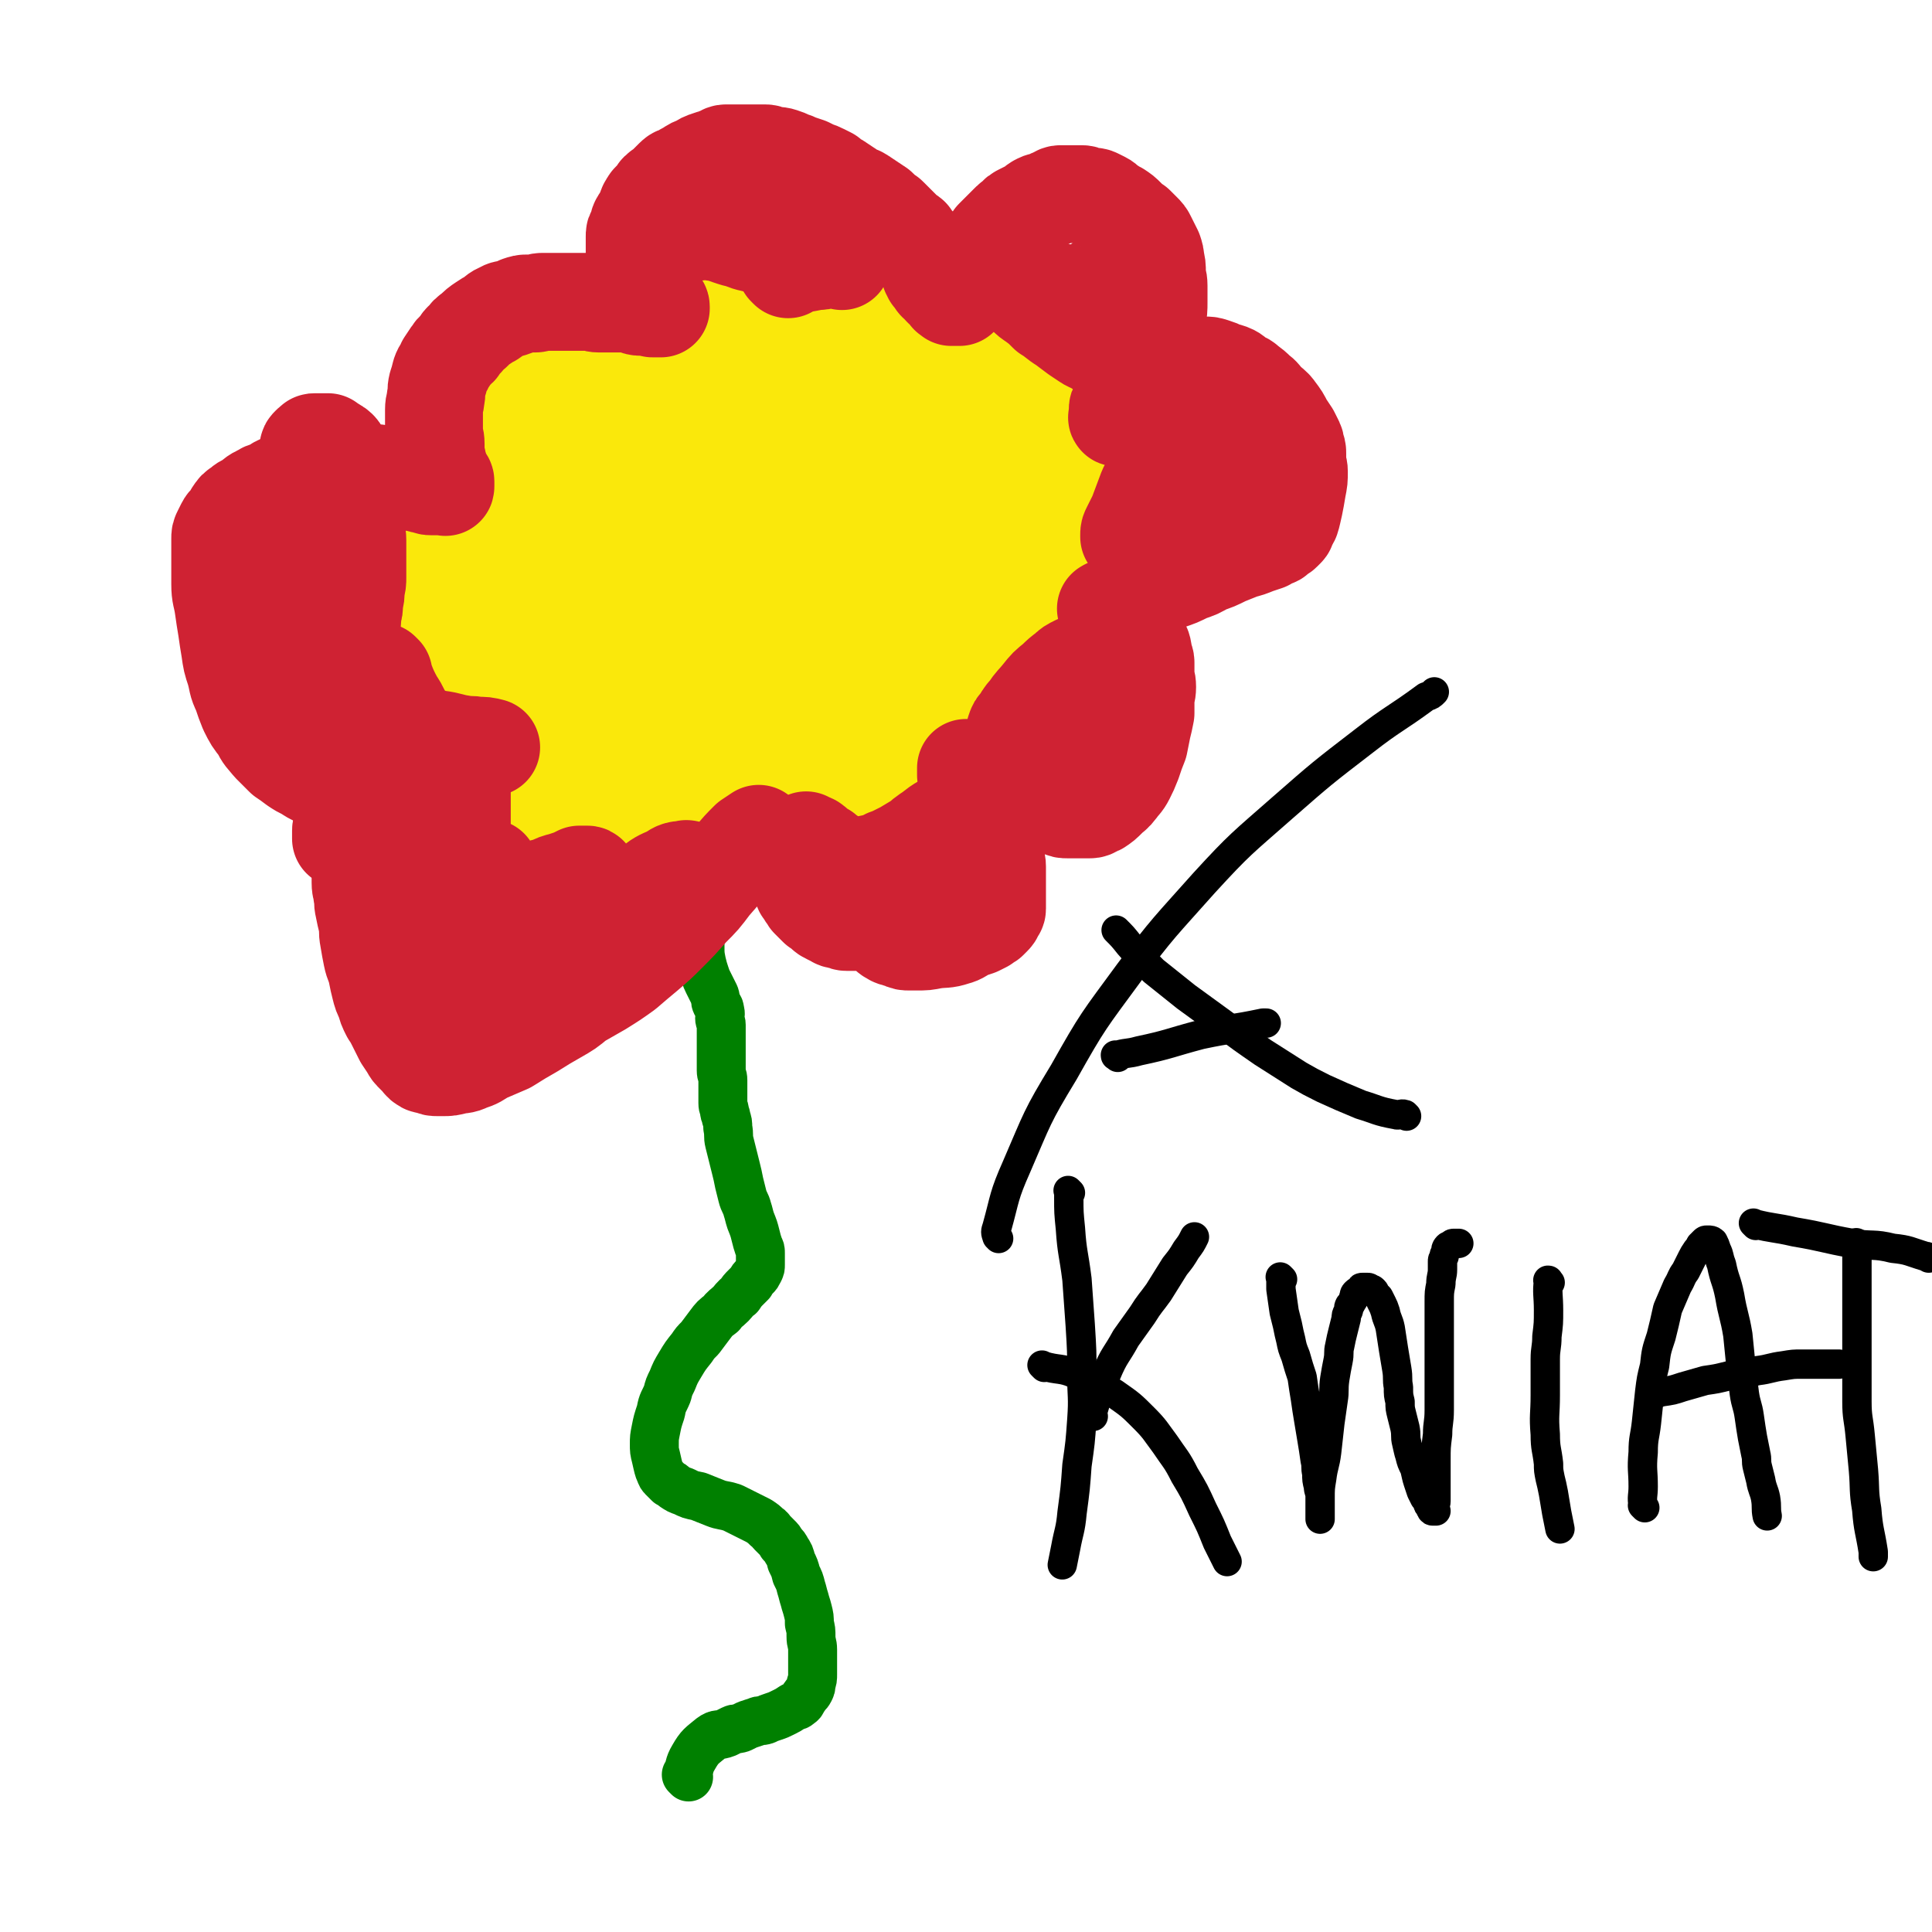 <svg viewBox='0 0 1184 1184' version='1.1' xmlns='http://www.w3.org/2000/svg' xmlns:xlink='http://www.w3.org/1999/xlink'><g fill='none' stroke='#008000' stroke-width='30' stroke-linecap='round' stroke-linejoin='round'><path d='M422,1089c-1,-1 -1,-1 -1,-1 -1,-1 0,0 0,0 0,0 0,0 0,0 0,0 0,0 0,0 -1,-1 0,0 0,0 0,0 0,0 0,0 2,-5 1,-6 4,-11 4,-7 5,-7 11,-12 4,-3 4,-1 9,-3 2,-1 2,-1 4,-2 2,-1 2,0 5,-1 2,-1 2,-1 4,-2 3,-1 3,-1 6,-2 2,-1 2,0 5,-1 2,-1 2,-1 5,-2 3,-1 3,-1 7,-3 2,-1 2,-1 5,-3 2,-1 2,0 4,-2 2,-1 1,-2 3,-4 1,-2 2,-2 3,-4 1,-2 1,-2 1,-4 1,-3 1,-3 1,-6 0,-4 0,-4 0,-7 0,-4 0,-4 0,-8 0,-4 -1,-4 -1,-8 0,-4 0,-4 -1,-8 0,-4 0,-4 -1,-8 -1,-4 -1,-3 -2,-7 -1,-3 -1,-4 -2,-7 -1,-4 -1,-4 -3,-8 -1,-4 -1,-4 -3,-8 -1,-4 -1,-4 -3,-7 -1,-2 -1,-2 -3,-4 -1,-2 -1,-2 -3,-4 -1,-1 -1,-1 -3,-3 -1,-1 -1,-2 -3,-3 -2,-2 -2,-2 -5,-4 -4,-2 -4,-2 -8,-4 -4,-2 -4,-2 -8,-4 -6,-2 -6,-1 -11,-3 -5,-2 -5,-2 -10,-4 -5,-1 -5,-1 -9,-3 -3,-1 -3,-1 -6,-3 -1,-1 -1,-1 -3,-2 -2,-2 -2,-2 -4,-4 -1,-1 -1,-2 -2,-4 -1,-3 -1,-4 -2,-8 -1,-4 -1,-4 -1,-8 0,-4 0,-4 1,-9 1,-5 1,-5 3,-11 1,-6 2,-6 4,-11 1,-4 1,-4 3,-8 2,-5 2,-5 5,-10 3,-5 3,-5 7,-10 2,-3 2,-3 5,-6 3,-4 3,-4 6,-8 3,-4 3,-4 7,-7 2,-3 3,-3 6,-6 2,-2 2,-3 5,-5 2,-3 2,-3 4,-5 1,-1 1,-1 3,-3 1,-2 1,-2 3,-4 1,-1 1,-1 2,-3 1,-2 1,-2 1,-4 0,-1 0,-1 0,-3 0,-2 0,-2 0,-4 0,-2 0,-2 -1,-4 -1,-3 -1,-3 -2,-7 -1,-4 -1,-4 -3,-9 -1,-3 -1,-4 -2,-7 -1,-4 -2,-4 -3,-8 -1,-4 -1,-4 -2,-8 -1,-5 -1,-5 -2,-9 -1,-4 -1,-4 -2,-8 -1,-4 -1,-4 -2,-8 -1,-4 0,-4 -1,-9 0,-3 0,-3 -1,-6 0,-2 -1,-2 -1,-4 0,-2 -1,-2 -1,-5 0,-2 0,-2 0,-5 0,-2 0,-2 0,-4 0,-3 0,-3 0,-5 0,-3 -1,-3 -1,-6 0,-3 0,-3 0,-6 0,-2 0,-2 0,-5 0,-2 0,-2 0,-5 0,-3 0,-3 0,-6 0,-3 0,-3 0,-6 0,-2 -1,-2 -1,-4 0,-2 1,-2 0,-5 0,-2 -1,-2 -2,-4 -1,-2 0,-2 -1,-5 -1,-2 -1,-2 -2,-4 -1,-2 -1,-2 -2,-4 -1,-2 -1,-2 -2,-5 -1,-3 -1,-3 -2,-7 -1,-5 -1,-5 -1,-10 0,-7 0,-7 0,-13 0,-7 0,-7 2,-13 1,-7 2,-7 4,-13 2,-6 1,-6 4,-12 2,-6 3,-6 5,-11 2,-5 1,-5 3,-10 0,0 0,0 0,-1 '/></g>
<g fill='none' stroke='#FAE80B' stroke-width='60' stroke-linecap='round' stroke-linejoin='round'><path d='M254,380c-1,-1 -1,-1 -1,-1 -1,-1 0,0 0,0 0,0 0,0 0,0 0,0 0,0 0,0 -1,-1 0,0 0,0 0,0 0,0 0,0 0,0 0,0 0,0 -1,-1 0,0 0,0 0,0 0,0 0,0 0,0 0,0 0,0 -1,-1 0,0 0,0 0,0 0,0 0,0 0,0 0,0 0,0 -1,-1 0,0 0,0 0,0 0,0 0,0 2,6 1,7 5,13 3,6 5,5 9,11 4,3 4,3 7,7 3,3 2,3 5,7 3,4 4,3 7,7 3,3 2,4 5,8 2,3 2,3 5,6 2,2 2,2 4,5 1,1 1,1 2,3 2,2 2,2 4,4 1,1 1,1 3,3 1,1 1,1 3,3 1,1 1,1 3,2 1,1 1,2 3,3 2,1 2,1 4,2 3,2 3,2 6,4 2,1 3,1 6,3 2,1 2,1 4,2 3,1 3,1 6,3 2,1 2,1 4,2 3,1 3,0 5,1 3,1 3,2 6,3 2,1 3,1 6,2 2,0 2,0 4,1 2,0 2,0 4,1 2,0 2,0 5,1 3,1 3,1 7,2 3,1 3,1 7,2 4,1 4,0 7,1 4,0 4,1 8,1 4,0 4,0 8,0 4,0 4,0 8,0 4,0 4,0 8,0 4,0 4,-1 8,-1 4,0 4,0 8,0 3,0 3,0 7,0 2,0 2,0 4,0 2,0 2,0 4,0 2,0 2,0 4,0 2,0 2,0 4,0 2,0 2,0 4,0 2,0 2,0 5,-1 4,-1 4,-1 8,-2 4,-1 4,-1 8,-3 6,-2 6,-3 11,-6 6,-2 6,-2 11,-5 4,-1 4,-1 8,-3 5,-2 4,-2 8,-4 3,-1 4,-1 7,-3 2,-1 2,-1 5,-3 3,-2 3,-2 6,-5 3,-2 3,-2 6,-5 2,-2 2,-3 5,-6 2,-3 3,-2 6,-6 2,-2 2,-3 5,-6 2,-2 3,-2 6,-5 3,-2 3,-3 6,-6 2,-2 2,-2 4,-4 1,-1 1,-1 3,-3 2,-2 1,-2 3,-4 1,-1 2,-1 3,-3 1,-1 1,-1 2,-3 1,-1 1,-1 2,-3 1,-1 1,-1 3,-3 1,-1 1,-1 2,-3 1,-1 1,-1 2,-3 1,-1 1,-1 2,-3 1,-2 1,-2 3,-4 2,-3 2,-3 5,-5 2,-4 2,-4 5,-7 2,-4 2,-4 5,-8 3,-4 3,-4 6,-8 3,-4 3,-4 6,-8 2,-4 2,-4 4,-7 1,-4 1,-4 3,-7 1,-3 1,-3 2,-6 1,-2 0,-2 1,-5 1,-2 1,-2 2,-4 1,-2 0,-2 1,-4 0,-2 0,-2 1,-4 0,-2 1,-2 1,-4 0,-1 0,-1 0,-3 0,-1 0,-1 0,-3 0,-1 0,-1 0,-3 0,-2 0,-2 0,-4 0,-1 0,-1 0,-2 0,-1 0,-1 0,-3 0,-1 0,-1 0,-2 0,-1 0,-1 0,-2 0,-1 -1,-1 -1,-2 -1,-1 0,-1 -1,-2 -1,-1 -1,-1 -2,-3 -1,-1 -1,-1 -2,-2 -1,-1 -1,-1 -2,-2 -1,-1 -1,-1 -2,-3 -1,-1 -1,-1 -2,-3 -1,-1 -1,-1 -2,-3 -1,-1 -1,-1 -3,-3 -1,-1 -1,-1 -2,-3 -1,-2 -1,-2 -2,-4 -1,-2 -1,-2 -3,-4 -1,-1 -1,-1 -3,-3 -1,-2 -1,-2 -3,-4 -1,-2 -1,-2 -3,-4 -1,-1 -1,-1 -3,-3 -2,-1 -2,-1 -4,-3 -2,-1 -2,-1 -4,-3 -1,-1 -1,-1 -3,-3 -2,-1 -2,-1 -4,-3 -1,-1 -1,-1 -3,-2 -2,-1 -2,-2 -4,-3 -2,-1 -2,-1 -4,-2 -2,-1 -2,-1 -4,-2 -2,-1 -2,-1 -4,-3 -2,-1 -2,-1 -5,-3 -2,-2 -2,-2 -5,-4 -4,-2 -4,-2 -8,-4 -3,-1 -3,-1 -7,-2 -3,-1 -3,-1 -6,-2 -3,-1 -3,-1 -6,-2 -2,0 -2,-1 -4,-1 -2,-1 -2,0 -5,-1 -2,0 -2,0 -4,-1 -2,0 -2,-1 -4,-1 -2,-1 -2,0 -5,-1 -2,0 -2,0 -5,-1 -3,-1 -3,-1 -6,-2 -3,-1 -3,-1 -7,-1 -2,0 -2,0 -4,0 -3,0 -3,-1 -7,-1 -4,0 -4,0 -8,0 -4,0 -4,0 -8,0 -4,0 -4,0 -8,1 -4,0 -4,0 -8,1 -4,1 -4,1 -8,2 -5,1 -5,1 -9,2 -4,1 -4,1 -8,2 -6,1 -6,1 -11,2 -6,1 -6,1 -11,3 -4,1 -4,1 -8,2 -4,1 -4,1 -8,2 -4,1 -4,1 -7,2 -3,1 -3,1 -7,3 -4,2 -4,1 -9,4 -5,2 -5,2 -9,5 -4,2 -4,2 -8,4 -4,2 -4,2 -8,4 -3,1 -3,1 -7,3 -2,1 -2,1 -5,2 -2,1 -2,1 -5,3 -2,1 -3,1 -5,3 -3,1 -2,1 -5,3 -3,1 -3,1 -6,3 -3,2 -3,3 -6,6 -5,4 -6,4 -10,8 -6,7 -6,7 -12,15 -6,7 -6,7 -11,14 -4,6 -4,6 -9,11 -2,4 -3,4 -6,7 -2,3 -2,3 -4,7 -1,2 -1,2 -2,4 -1,2 -1,2 -3,4 -1,2 -1,2 -2,4 -1,2 0,2 -1,4 0,2 0,2 -1,4 -1,2 -1,2 -1,4 0,3 0,3 0,6 0,4 0,4 0,7 0,5 0,5 1,9 1,4 1,3 2,7 1,4 0,4 1,8 1,2 1,2 2,5 1,2 0,2 1,5 1,2 1,2 2,5 1,2 0,2 1,4 1,2 1,2 2,4 1,2 1,2 2,4 1,2 1,2 2,4 0,1 0,1 1,2 '/><path d='M341,262c-1,-1 -1,-1 -1,-1 -1,-1 0,0 0,0 0,0 0,0 0,0 0,0 0,0 0,0 -1,-1 0,0 0,0 0,0 0,0 0,0 0,0 0,-1 0,0 -6,12 -5,14 -12,27 -5,12 -6,11 -13,22 -4,6 -5,6 -8,13 -3,5 -3,5 -6,10 -1,3 -1,3 -3,6 -1,1 -1,1 -2,3 -1,1 0,1 -1,3 0,0 0,1 0,1 0,0 0,-1 1,-2 2,-3 2,-3 4,-6 5,-10 5,-10 10,-19 6,-10 6,-10 12,-20 4,-6 4,-6 8,-13 2,-3 2,-3 4,-6 1,-2 1,-2 2,-4 0,-1 1,-1 1,-2 0,-1 0,-2 0,-1 -1,0 -1,1 -2,2 -4,6 -4,6 -8,13 -9,13 -10,13 -19,26 -8,11 -8,11 -15,22 -4,6 -4,6 -7,11 -3,4 -3,4 -6,8 -1,3 -1,3 -2,5 -1,1 -1,1 -2,3 0,1 -1,1 -1,2 0,0 0,1 0,1 4,-6 4,-6 7,-12 7,-10 7,-10 14,-20 7,-11 7,-11 15,-21 5,-6 5,-6 9,-11 4,-4 3,-5 7,-8 1,-3 1,-3 4,-5 1,-1 1,-1 3,-2 1,-1 1,-1 2,-2 1,0 1,-1 2,0 0,1 0,1 0,3 -1,5 -1,5 -3,11 -3,11 -3,11 -6,22 -5,12 -5,12 -10,24 -5,11 -4,11 -9,21 -4,9 -5,9 -9,17 -3,5 -3,5 -5,10 0,2 0,2 -1,4 -1,1 -1,1 -2,3 0,0 -1,1 0,1 1,-3 1,-3 3,-6 6,-12 5,-13 12,-25 10,-18 10,-18 20,-36 9,-14 9,-14 18,-28 6,-10 6,-10 13,-20 5,-7 5,-7 10,-15 3,-5 3,-5 7,-9 1,-3 1,-2 3,-5 1,-1 1,-1 2,-3 1,-1 1,-1 2,-1 0,-1 -1,0 -1,0 -1,3 -1,3 -3,6 -5,14 -5,14 -11,28 -8,18 -8,18 -16,36 -6,15 -7,15 -13,29 -5,12 -5,13 -10,25 -3,7 -4,7 -8,14 -1,3 -1,3 -3,7 -1,2 -1,2 -2,4 -1,1 -1,1 -2,3 0,0 0,0 -1,1 0,0 0,0 0,0 1,-2 1,-3 2,-5 3,-11 3,-11 7,-22 7,-18 7,-17 14,-35 5,-13 5,-14 10,-28 5,-11 5,-11 10,-22 5,-9 6,-9 10,-19 4,-7 3,-7 7,-13 2,-5 2,-4 5,-9 1,-2 1,-2 3,-5 1,-1 1,-2 2,-3 1,-1 1,-1 3,-2 0,0 1,0 1,0 0,0 0,1 0,2 -1,6 -2,6 -4,12 -5,17 -4,17 -10,33 -8,23 -8,23 -16,45 -7,20 -7,20 -14,40 -5,12 -5,12 -9,25 -2,5 -1,5 -3,10 0,1 0,1 -1,3 -1,1 -1,1 -1,3 0,0 0,1 0,1 0,0 0,-1 0,-2 1,-4 2,-4 4,-9 5,-15 4,-16 9,-31 6,-18 6,-18 11,-36 4,-11 4,-11 8,-22 4,-10 4,-10 7,-20 4,-10 3,-10 7,-19 2,-6 2,-6 5,-12 2,-6 2,-6 5,-12 2,-4 2,-4 4,-9 1,-2 0,-2 1,-4 1,-1 1,-1 2,-2 0,-1 0,-1 0,-2 0,0 0,1 0,1 0,2 0,2 0,5 -2,11 -2,11 -4,23 -5,22 -5,22 -11,44 -7,26 -8,26 -16,52 -7,24 -7,25 -16,49 -5,16 -5,16 -11,31 -2,4 -2,4 -4,8 0,1 0,1 -1,2 -1,1 -2,4 -1,3 2,-7 4,-10 7,-20 7,-20 7,-20 13,-40 6,-22 6,-23 12,-45 7,-21 7,-21 14,-42 6,-19 6,-19 12,-38 5,-13 5,-13 9,-25 3,-7 3,-7 5,-14 1,-4 1,-4 2,-8 1,-2 0,-2 1,-5 0,-1 1,-1 1,-2 0,-1 0,-1 0,-2 0,0 0,-1 0,0 -1,0 -1,0 -2,1 -2,5 -2,5 -4,11 -6,14 -6,14 -12,28 -7,21 -7,21 -14,43 -6,20 -5,20 -11,40 -6,19 -6,19 -11,39 -4,11 -4,11 -8,23 -1,6 -2,5 -4,11 -1,5 -1,5 -3,9 0,2 0,2 -1,4 0,1 -1,2 -1,3 0,0 0,-1 0,-2 1,-8 1,-8 4,-16 5,-19 4,-19 10,-38 7,-21 7,-21 15,-43 7,-19 7,-19 16,-39 8,-17 7,-17 16,-34 6,-11 6,-10 12,-21 4,-6 4,-6 8,-12 2,-5 2,-4 5,-9 1,-1 1,-1 2,-3 1,-1 1,-1 2,-2 0,0 1,-1 1,0 -2,3 -3,4 -5,8 -6,16 -5,16 -11,31 -8,24 -9,24 -16,47 -9,26 -9,26 -16,52 -8,29 -8,29 -15,57 -6,27 -6,28 -12,55 -4,16 -4,16 -8,33 -1,6 -1,6 -2,12 0,1 0,1 -1,3 0,1 -1,1 -1,3 0,0 0,1 0,1 1,-4 2,-5 3,-10 4,-18 4,-18 8,-36 7,-26 6,-27 13,-53 7,-24 6,-24 14,-48 8,-22 8,-22 17,-44 8,-20 9,-19 18,-38 6,-13 6,-13 12,-26 4,-6 5,-6 9,-12 3,-5 2,-6 6,-11 2,-2 2,-2 4,-5 1,-1 1,-1 2,-2 1,-1 1,-1 2,-2 0,0 1,0 1,0 0,1 0,1 0,2 0,5 0,6 -1,11 -2,16 -2,16 -5,31 -5,22 -6,22 -12,45 -7,23 -7,23 -15,46 -8,27 -8,27 -17,54 -7,22 -7,22 -15,45 -4,11 -4,11 -8,22 -1,3 -1,2 -2,5 -1,2 0,2 -1,4 0,1 -1,2 -1,2 0,0 0,-1 1,-2 4,-10 5,-10 9,-20 9,-21 9,-21 18,-42 9,-23 9,-23 18,-45 10,-22 10,-22 19,-44 9,-19 9,-18 18,-37 5,-13 5,-13 11,-25 4,-8 4,-8 8,-16 2,-5 2,-5 4,-9 1,-3 1,-3 2,-6 0,-1 0,-1 1,-2 0,-1 0,-1 1,-2 0,0 1,-1 1,0 -5,9 -6,9 -10,19 -8,19 -8,19 -16,39 -9,24 -9,24 -18,48 -10,26 -10,26 -19,51 -9,24 -9,24 -18,48 -6,16 -6,16 -13,32 -3,8 -3,8 -7,15 -1,4 -1,4 -3,8 -1,2 -1,2 -2,4 0,1 -2,3 -1,2 2,-12 3,-14 6,-27 6,-22 6,-22 13,-44 7,-24 7,-24 16,-47 8,-21 8,-21 17,-43 8,-20 7,-20 17,-40 7,-16 7,-16 16,-32 6,-11 6,-11 12,-22 5,-8 5,-8 10,-16 4,-5 4,-5 7,-10 2,-3 2,-3 4,-6 1,-1 1,-1 3,-2 1,-1 1,-1 3,-1 1,0 2,0 2,2 1,7 1,7 1,15 -1,19 -1,19 -4,38 -4,26 -4,26 -10,51 -6,28 -7,28 -14,56 -7,28 -7,28 -15,57 -6,20 -6,20 -12,40 -4,10 -4,10 -8,19 -1,4 -1,4 -3,9 -1,2 -1,2 -2,5 0,1 0,2 0,2 1,-4 2,-5 3,-10 7,-19 7,-19 14,-37 9,-26 9,-26 19,-51 9,-26 9,-26 19,-52 9,-21 10,-21 19,-41 6,-14 6,-15 12,-28 4,-8 5,-8 9,-16 3,-6 2,-6 5,-13 1,-3 1,-3 3,-7 1,-2 1,-2 2,-4 1,-2 0,-2 1,-4 0,-1 0,-1 0,-2 0,-1 0,-1 0,-2 0,0 0,-1 0,0 -1,1 -2,1 -3,4 -6,10 -6,10 -11,20 -10,20 -10,20 -20,40 -10,23 -10,23 -20,45 -10,24 -10,24 -20,47 -8,20 -8,20 -17,40 -5,11 -5,11 -10,21 -2,4 -3,3 -5,7 -1,2 -1,2 -2,4 -1,1 -1,1 -1,2 -1,0 0,-1 0,-1 2,-7 2,-7 4,-14 8,-18 8,-18 16,-37 10,-24 9,-24 20,-47 11,-23 11,-23 23,-46 11,-20 12,-19 24,-39 9,-14 10,-14 20,-28 5,-8 5,-8 11,-16 3,-4 3,-5 7,-8 1,-2 2,-2 4,-4 1,-1 1,-2 3,-3 1,0 1,-1 2,0 0,1 0,1 0,3 -2,11 -2,11 -4,22 -6,22 -6,22 -12,44 -7,24 -8,24 -16,48 -8,24 -8,24 -17,48 -7,19 -6,19 -13,37 -4,8 -4,8 -8,16 -1,3 -1,3 -2,5 -1,1 -1,1 -2,2 0,0 -1,1 -1,0 0,-6 0,-6 2,-13 4,-18 4,-18 10,-35 8,-23 7,-23 16,-46 8,-20 8,-20 18,-40 7,-14 7,-14 15,-28 4,-8 4,-8 9,-14 2,-4 2,-4 4,-7 1,-2 1,-2 3,-4 0,-1 0,-1 1,-2 1,-1 1,-1 2,-1 0,0 0,1 0,1 0,3 0,3 -1,5 -2,11 -2,11 -5,22 -6,19 -6,19 -14,37 -7,19 -7,19 -15,37 -5,12 -5,12 -11,24 -5,9 -5,9 -9,17 -3,5 -3,5 -7,10 -2,4 -1,4 -4,8 -1,1 -1,1 -3,3 -1,1 -1,1 -2,3 0,0 0,1 -1,1 0,0 0,0 0,-1 0,-3 0,-3 1,-6 3,-9 3,-9 6,-18 6,-15 6,-15 12,-29 5,-11 5,-11 12,-21 7,-11 7,-11 15,-21 8,-10 8,-10 17,-20 7,-8 7,-8 15,-15 7,-6 7,-6 14,-11 6,-4 5,-5 11,-9 3,-1 3,-1 6,-2 1,-1 1,-1 3,-2 1,0 2,-1 3,0 0,0 0,1 0,2 -1,3 -1,3 -3,5 -6,10 -6,10 -14,19 -12,15 -12,15 -25,29 -14,16 -14,16 -28,31 -12,13 -13,12 -24,24 -9,10 -9,10 -17,21 -6,7 -5,7 -11,14 -2,4 -2,3 -5,7 -1,2 -1,2 -2,4 -1,1 -1,1 -1,2 -1,0 -1,-1 -1,-2 1,-4 1,-4 3,-9 3,-11 3,-11 7,-21 6,-13 6,-13 12,-26 5,-10 5,-10 11,-20 5,-8 6,-7 11,-15 7,-9 6,-9 13,-17 6,-6 6,-6 12,-11 5,-4 5,-4 10,-7 6,-3 6,-3 12,-6 5,-2 5,-1 9,-3 5,-1 5,-1 9,-2 4,-1 4,-1 8,-1 4,0 4,1 7,1 2,0 2,-1 4,0 1,0 1,1 3,2 1,1 2,0 3,1 1,1 1,1 2,2 1,1 1,1 1,3 0,1 0,1 0,3 -1,3 -1,3 -2,7 -2,5 -2,5 -5,10 -4,8 -4,8 -8,15 -6,9 -7,9 -13,18 -6,8 -6,7 -13,15 -7,7 -7,8 -14,15 -7,7 -8,7 -15,14 -6,5 -6,5 -11,10 -5,5 -5,5 -10,9 -4,4 -4,3 -8,7 -3,1 -2,1 -5,3 -2,1 -2,1 -4,2 -1,0 -1,1 -2,1 0,0 -1,0 -1,-1 0,-2 0,-3 2,-5 4,-10 4,-10 9,-19 8,-12 8,-12 16,-24 6,-8 6,-8 13,-17 6,-7 6,-7 12,-13 7,-7 7,-7 14,-13 6,-6 6,-6 12,-11 5,-4 5,-4 10,-8 4,-2 3,-2 7,-4 2,-1 2,-1 5,-2 2,0 2,-1 4,0 1,0 1,1 2,2 1,2 2,2 2,4 0,5 0,5 -1,10 -2,11 -2,11 -5,21 -4,11 -4,11 -9,22 -5,10 -6,10 -12,19 -7,10 -7,10 -15,19 -7,9 -7,9 -16,17 -9,9 -9,9 -20,16 -10,6 -11,7 -22,11 -11,3 -11,1 -23,3 -1,0 -1,0 -2,0 '/></g>
<g fill='none' stroke='#CF2233' stroke-width='60' stroke-linecap='round' stroke-linejoin='round'><path d='M487,519c-1,-1 -1,-1 -1,-1 -1,-1 0,0 0,0 0,0 0,0 0,0 0,0 0,0 0,0 -1,-1 0,0 0,0 0,0 0,0 0,0 0,0 0,0 0,0 -1,-1 0,0 0,0 0,0 0,0 0,0 0,0 0,0 0,0 -1,-1 0,0 0,0 0,0 0,0 0,0 0,0 0,0 0,0 -1,-1 0,0 0,0 0,0 0,0 0,0 0,5 0,5 1,10 0,3 0,3 1,6 0,1 0,1 1,3 1,2 1,2 2,4 1,2 0,2 1,4 1,1 1,1 2,3 1,1 1,1 2,3 1,1 1,1 3,3 1,1 1,1 2,2 2,1 2,1 4,3 1,1 1,1 3,2 2,1 2,1 4,2 1,1 1,0 3,1 2,0 2,1 4,1 2,0 2,0 4,0 2,0 2,0 4,0 2,0 2,0 4,0 2,0 2,0 4,0 2,0 2,0 5,0 2,0 2,0 4,0 2,0 2,0 5,-1 1,0 1,-1 3,-1 1,0 1,0 3,0 1,0 1,-1 3,-1 1,0 1,0 2,0 1,0 1,0 2,0 1,0 1,0 2,-1 1,-1 1,-1 2,-1 0,-1 0,-1 1,-1 0,0 0,-1 1,-1 0,0 1,0 1,0 -1,0 -2,0 -3,0 0,0 0,0 -1,0 -1,0 -1,0 -2,0 -1,0 -1,0 -3,0 -1,0 -1,0 -3,0 -1,0 -1,0 -3,0 -2,0 -2,0 -4,0 -1,0 -1,0 -3,0 -1,0 -1,0 -3,0 -1,0 -1,0 -3,0 -1,0 -1,0 -2,0 -1,0 -1,0 -2,0 0,0 0,0 -1,0 0,0 0,0 0,0 -1,0 0,0 0,1 0,0 0,1 0,1 0,1 0,1 0,2 0,0 0,0 1,1 0,1 0,1 1,2 1,1 1,1 2,3 1,1 1,1 2,2 1,1 1,1 2,2 1,1 1,1 3,2 1,1 1,0 3,1 1,0 1,1 3,1 2,1 2,1 4,1 2,0 2,0 5,0 5,0 5,0 10,-1 7,-1 7,0 13,-2 4,-1 4,-2 8,-4 3,-1 3,-1 6,-2 2,-1 2,-1 4,-2 1,-1 1,-1 3,-2 1,-1 1,-1 2,-2 1,-1 1,-1 2,-3 0,-1 1,-1 1,-2 0,-1 0,-1 0,-3 0,-1 0,-1 0,-3 0,-2 0,-2 0,-5 0,-3 0,-3 0,-6 0,-5 0,-5 0,-9 0,-3 -1,-3 -1,-7 0,-3 0,-3 -1,-7 -1,-3 -1,-3 -2,-6 -1,-4 -1,-4 -2,-7 -1,-3 -1,-3 -2,-6 -1,-2 -1,-2 -2,-5 -1,-2 -1,-2 -2,-5 -1,-2 -1,-2 -2,-4 -1,-1 -1,-1 -2,-3 -1,-1 -1,-1 -2,-3 -1,-1 0,-1 -1,-3 0,0 0,0 0,-1 0,-1 0,-1 0,-2 0,0 0,0 0,-1 0,0 0,-1 0,0 1,0 1,0 3,1 1,0 1,0 3,1 2,1 2,1 4,2 2,1 2,1 5,2 3,2 3,2 6,4 4,2 5,1 8,3 5,2 4,2 9,4 3,1 3,1 7,3 4,1 4,1 8,2 2,1 2,1 5,2 2,1 2,1 4,1 2,0 2,0 5,0 2,0 2,0 4,0 2,0 2,0 5,0 2,0 2,-1 5,-2 3,-2 3,-2 6,-5 3,-3 3,-2 6,-6 2,-3 3,-3 5,-7 2,-4 2,-4 4,-9 2,-6 2,-6 4,-11 1,-5 1,-5 2,-10 1,-4 1,-4 2,-9 0,-3 0,-3 0,-7 0,-5 1,-5 1,-9 0,-4 -1,-4 -1,-8 0,-4 0,-4 0,-7 0,-2 -1,-2 -1,-4 -1,-2 0,-2 -1,-5 -1,-2 -1,-2 -2,-4 -1,-2 -1,-2 -2,-4 -1,-2 -1,-2 -2,-4 -1,-1 -1,-1 -2,-3 -1,-1 -1,-1 -2,-3 -1,-1 -1,-1 -2,-2 -1,-1 -1,0 -2,-1 -1,-1 -1,-1 -3,-2 -1,0 -1,0 -2,-1 0,0 0,0 -1,0 -1,0 -1,0 -1,0 -1,0 -2,0 -1,0 0,0 1,-1 2,-1 1,0 1,0 2,0 1,-1 1,-1 3,-2 2,-1 2,-1 5,-2 4,-2 3,-2 7,-4 4,-2 4,-2 8,-4 6,-2 6,-2 11,-4 6,-2 6,-2 12,-5 6,-2 6,-2 11,-5 6,-2 6,-2 12,-5 5,-2 5,-2 10,-4 4,-1 4,-1 9,-3 3,-1 3,-1 6,-2 1,-1 1,-1 3,-2 1,-1 2,0 3,-1 1,-1 1,-1 2,-2 1,-1 1,0 2,-1 1,-1 1,-1 2,-2 1,-1 0,-1 1,-3 1,-1 1,-1 2,-3 1,-3 1,-4 2,-8 1,-5 1,-5 2,-11 1,-5 1,-5 1,-10 0,-3 -1,-3 -1,-6 0,-2 0,-2 0,-5 0,-2 0,-2 -1,-4 0,-2 0,-2 -1,-4 -1,-2 -1,-2 -2,-4 -2,-3 -2,-3 -4,-6 -2,-4 -2,-4 -5,-8 -2,-3 -3,-3 -6,-6 -3,-3 -2,-3 -6,-6 -2,-2 -2,-2 -6,-5 -2,-2 -2,-1 -5,-3 -2,-1 -2,-2 -4,-3 -2,-1 -3,-1 -6,-2 -2,-1 -2,-1 -5,-2 -3,-1 -3,-1 -6,-1 -3,0 -3,0 -6,0 -4,0 -4,0 -8,0 -3,0 -4,0 -7,1 -3,0 -3,1 -6,2 -3,1 -3,2 -6,4 -3,2 -3,2 -6,5 -2,2 -2,2 -4,4 -1,1 -1,1 -3,3 -1,1 -1,1 -2,3 -1,1 -1,1 -2,3 0,1 0,1 -1,2 0,1 -1,1 -1,2 0,1 0,1 0,2 0,0 0,0 0,0 0,1 -1,1 -1,1 -1,0 0,-1 0,-1 0,-1 0,-1 0,-2 0,-1 0,-1 0,-2 0,-1 0,-1 1,-3 1,-2 1,-2 2,-4 1,-1 1,-1 2,-3 1,-2 1,-2 2,-4 1,-1 1,-1 2,-3 1,-1 1,-1 2,-2 1,-1 0,-1 1,-3 1,-1 1,-1 2,-3 1,-1 0,-1 1,-3 1,-1 1,-1 2,-3 1,-1 0,-1 1,-3 1,-2 1,-2 2,-4 1,-4 1,-4 2,-7 1,-5 1,-5 2,-10 1,-6 1,-6 1,-11 0,-5 0,-5 0,-10 0,-4 -1,-4 -1,-8 0,-4 0,-4 -1,-8 0,-2 0,-2 -1,-5 -1,-2 -1,-2 -2,-4 -1,-2 -1,-2 -2,-4 -1,-2 -1,-2 -3,-4 -2,-2 -2,-2 -4,-4 -3,-2 -3,-2 -6,-5 -2,-2 -2,-2 -5,-4 -2,-1 -2,-1 -5,-3 -2,-1 -2,-2 -4,-3 -2,-1 -2,-1 -4,-2 -2,-1 -2,0 -5,-1 -2,0 -2,-1 -4,-1 -2,0 -2,0 -4,0 -2,0 -2,0 -4,0 -2,0 -2,0 -5,0 -2,0 -2,1 -5,2 -2,1 -2,1 -4,2 -2,1 -2,0 -4,1 -2,1 -2,1 -4,3 -2,1 -2,1 -4,2 -2,1 -2,1 -4,2 -2,1 -1,1 -3,3 -2,1 -2,1 -4,3 -2,2 -2,2 -4,4 -2,2 -2,2 -5,5 -1,2 -1,2 -3,4 -1,2 -1,2 -3,4 -1,1 -1,1 -2,3 -1,1 -1,1 -3,3 -1,1 -1,1 -2,2 -1,1 0,1 -1,2 -1,1 -1,1 -2,2 0,0 0,0 -1,1 0,0 -1,0 -1,1 0,1 0,1 0,2 0,1 -1,1 -1,2 0,1 0,1 0,2 0,1 0,1 0,2 0,1 -1,0 -1,1 0,1 0,1 0,2 0,0 0,0 0,0 0,1 0,1 0,1 0,1 -1,1 -1,1 0,0 0,1 0,1 0,0 0,0 0,0 -1,0 -1,0 -1,0 -1,0 -1,0 -1,0 -1,0 -1,0 -2,0 0,0 0,0 -1,0 0,0 0,0 -1,-1 0,0 -1,0 -1,-1 -1,-1 0,-1 -1,-2 -1,-1 -1,0 -2,-1 0,0 0,0 -1,-1 0,-1 0,-1 -1,-2 -1,-1 -1,0 -2,-1 -1,-1 0,-1 -1,-2 -1,-1 -1,-1 -2,-2 0,-1 0,-1 -1,-2 0,-1 0,-1 -1,-3 0,-1 0,-1 -1,-2 0,-1 0,-1 -1,-3 0,-1 0,-1 -1,-2 -1,-1 -1,-1 -1,-2 -1,-1 0,-1 -1,-2 -1,-1 -1,-1 -2,-2 0,-1 0,-1 -1,-2 0,0 0,0 -1,-1 -1,-1 -1,-1 -1,-1 -1,-1 -1,-1 -1,-2 -1,-1 -1,0 -2,-1 -1,-1 -1,-1 -2,-2 -1,-1 -1,-1 -2,-2 -1,-1 -1,-1 -2,-2 -1,-1 -1,-1 -3,-3 -1,-1 -1,-1 -2,-2 -1,-1 -1,-1 -3,-2 -1,-1 -1,-1 -3,-3 -1,-1 -1,-1 -3,-2 -1,-1 -1,-1 -3,-2 -1,-1 -1,-1 -3,-2 -1,-1 -1,-1 -3,-2 -1,-1 -1,0 -3,-1 -1,-1 -1,-1 -3,-2 -1,-1 -1,-1 -3,-2 -1,-1 -1,-1 -3,-2 -1,-1 -1,-1 -3,-2 -2,-1 -2,-1 -4,-3 -2,-1 -2,-1 -4,-2 -2,-1 -2,-1 -5,-2 -2,-1 -2,-1 -4,-2 -3,-1 -3,-1 -6,-2 -2,-1 -2,-1 -5,-2 -2,-1 -2,-1 -5,-2 -3,-1 -3,0 -6,-1 -2,0 -2,-1 -4,-1 -2,0 -2,0 -5,0 -2,0 -2,0 -5,0 -2,0 -2,0 -5,0 -2,0 -2,0 -4,0 -2,0 -2,0 -5,0 -2,0 -2,1 -5,2 -3,1 -3,1 -6,2 -3,1 -3,1 -6,3 -3,1 -3,1 -6,3 -2,1 -2,1 -5,3 -2,1 -2,0 -4,2 -1,1 -1,1 -3,3 -1,1 -1,1 -3,3 -1,1 -2,1 -3,2 -1,1 -1,1 -2,3 -1,1 -1,1 -3,3 -1,1 -1,1 -2,3 -1,1 0,1 -1,3 -1,2 -1,2 -2,4 -1,1 -1,1 -2,3 -1,1 0,1 -1,3 0,1 0,1 -1,3 -1,1 -1,1 -1,3 0,1 0,1 0,3 0,1 0,1 0,2 0,1 0,1 0,3 0,1 0,1 0,3 0,2 0,2 1,4 0,1 0,1 1,3 1,2 1,2 2,4 1,2 1,2 2,4 1,2 1,2 2,4 1,1 1,1 2,3 1,1 1,1 2,3 0,1 0,1 1,2 0,1 0,1 1,2 1,1 0,1 1,2 0,0 1,0 1,1 0,0 0,1 0,1 0,0 -1,0 -1,0 -1,0 -1,0 -2,0 -1,0 -1,0 -2,0 -1,0 -1,-1 -3,-1 -2,0 -2,0 -4,0 -2,0 -2,0 -4,-1 -2,0 -2,-1 -5,-1 -2,0 -2,0 -4,0 -3,0 -3,0 -6,0 -3,0 -3,0 -7,0 -3,0 -3,-1 -6,-1 -3,0 -3,0 -7,0 -3,0 -3,0 -6,0 -2,0 -2,0 -5,0 -3,0 -3,0 -6,0 -2,0 -2,0 -5,0 -2,0 -2,1 -4,1 -2,0 -2,0 -5,0 -2,0 -2,0 -5,1 -2,1 -2,1 -5,2 -3,1 -3,0 -6,2 -3,1 -3,2 -6,4 -2,1 -2,1 -5,3 -3,2 -3,2 -6,5 -3,2 -3,2 -5,5 -3,2 -2,2 -4,5 -2,2 -2,1 -4,4 -2,3 -2,3 -4,6 -1,3 -2,3 -3,6 -1,4 -1,4 -2,7 -1,4 0,4 -1,8 0,3 -1,3 -1,7 0,3 0,3 0,6 0,4 0,4 0,8 0,3 1,3 1,7 0,3 0,3 0,6 0,2 0,2 1,4 0,2 0,2 1,4 0,1 0,1 1,3 0,1 0,1 1,3 0,1 0,1 1,2 0,0 1,0 1,1 0,1 0,1 0,2 0,0 0,0 0,1 0,0 0,0 0,0 0,1 0,0 -1,0 -1,0 -1,0 -2,0 -1,0 -1,0 -2,0 -2,0 -2,0 -4,0 -1,0 -1,0 -3,-1 -2,0 -2,0 -4,-1 -2,0 -2,0 -5,-1 -3,0 -3,0 -5,-1 -4,-1 -4,-1 -7,-2 -5,-1 -5,-1 -9,-2 -4,0 -4,0 -8,0 -4,0 -4,-1 -8,-1 -5,0 -5,0 -9,0 -4,0 -4,0 -8,1 -4,0 -4,0 -8,1 -4,1 -4,1 -8,2 -4,1 -4,1 -8,3 -5,1 -4,2 -8,4 -4,1 -4,1 -7,3 -3,1 -3,2 -6,4 -3,2 -3,1 -6,4 -2,1 -2,1 -4,4 -1,2 -1,2 -2,4 -1,1 -2,1 -3,3 -1,2 -1,2 -2,4 -1,2 -1,2 -1,4 0,1 0,1 0,3 0,2 0,2 0,5 0,3 0,3 0,7 0,7 0,7 0,13 0,7 1,7 2,14 1,7 1,7 2,13 1,7 1,7 2,13 1,7 1,7 3,13 2,7 1,7 4,13 2,6 2,6 4,11 3,6 3,6 7,11 3,6 3,5 7,10 4,4 4,4 8,8 3,2 3,2 7,5 3,2 3,2 7,4 3,2 3,2 7,4 3,1 3,1 6,2 2,1 2,1 4,1 2,1 2,1 5,1 2,0 2,0 5,0 2,0 2,0 4,0 2,0 2,0 5,0 3,0 3,0 6,0 2,0 2,0 5,-1 2,-1 2,-1 4,-2 2,-1 2,0 4,-1 1,0 1,0 3,-1 1,0 1,-1 3,-1 1,0 1,0 3,0 1,0 1,-1 2,-1 0,0 0,0 1,0 1,0 1,0 2,0 0,0 0,0 1,0 0,0 0,0 0,0 1,0 1,0 1,0 -1,1 -1,1 -2,2 -1,1 -1,1 -2,2 -2,2 -2,2 -5,5 -4,4 -4,4 -7,8 -4,4 -3,5 -7,9 -2,3 -2,3 -5,6 -2,2 -2,2 -4,5 -1,1 -1,1 -2,3 -1,2 -1,2 -2,4 -1,1 0,1 -1,3 -1,1 -1,1 -1,3 0,2 0,2 0,4 0,1 0,1 0,3 0,2 0,2 0,5 0,2 0,2 0,5 0,4 1,4 1,7 1,4 0,4 1,8 1,5 1,5 2,9 1,5 0,5 1,10 1,6 1,6 2,11 1,5 2,5 3,10 1,5 1,5 2,9 1,4 1,4 3,8 1,4 1,4 3,8 2,3 2,3 4,7 2,4 2,4 4,8 2,3 2,3 4,6 1,2 1,2 3,4 1,1 1,1 3,3 1,1 1,2 3,3 1,1 2,0 4,1 2,1 2,1 4,1 2,0 2,0 4,0 3,0 3,0 7,-1 4,-1 4,0 8,-2 6,-2 5,-2 10,-5 7,-3 7,-3 14,-6 8,-5 8,-5 15,-9 8,-5 8,-5 15,-9 7,-4 7,-4 13,-9 7,-4 7,-4 14,-8 8,-5 8,-5 15,-10 7,-6 7,-6 13,-11 7,-6 7,-6 13,-12 7,-7 7,-7 14,-15 7,-7 7,-7 13,-15 7,-8 7,-8 13,-16 5,-6 5,-6 10,-11 3,-2 3,-2 6,-4 '/><path d='M428,142c-1,-1 -1,-1 -1,-1 -1,-1 0,0 0,0 0,0 0,0 0,0 0,0 0,0 0,0 -1,-1 0,0 0,0 0,0 0,0 0,0 0,0 0,0 0,0 -1,-1 0,0 0,0 0,0 0,0 0,0 0,0 0,0 0,0 -1,-1 0,0 0,0 4,1 5,0 9,1 8,1 8,2 15,4 5,1 5,2 10,3 4,1 4,1 9,2 4,1 4,1 8,2 4,1 4,1 8,1 4,0 4,-1 9,-2 0,0 0,0 1,0 '/><path d='M483,165c-1,-1 -1,-1 -1,-1 -1,-1 0,0 0,0 0,0 0,0 0,0 0,0 0,0 0,0 -1,-1 0,0 0,0 0,0 0,0 0,0 0,0 0,0 0,0 -1,-1 0,0 0,0 0,0 0,0 0,0 3,-1 3,-1 7,-2 6,-1 6,-1 11,-2 3,0 3,0 6,-1 2,0 2,-1 4,-1 2,0 2,0 4,1 1,0 1,0 2,1 '/><path d='M694,166c-1,-1 -1,-1 -1,-1 -1,-1 0,0 0,0 0,0 0,0 0,0 0,0 0,0 0,0 -1,-1 0,0 0,0 0,0 0,0 0,0 0,0 0,0 0,0 -1,-1 0,0 0,0 0,0 0,0 0,0 0,0 0,0 0,0 -1,-1 0,0 0,0 -5,2 -6,1 -10,3 -7,4 -7,4 -12,9 -3,3 -2,4 -5,8 -2,2 -2,2 -4,5 -1,2 -1,2 -3,4 -1,1 -1,1 -2,2 -1,1 -1,1 -2,2 -1,1 -1,2 -1,2 -1,-1 0,-1 0,-2 0,-1 0,-1 0,-2 0,-1 0,-1 0,-3 0,-1 0,-1 0,-2 0,-1 0,-1 0,-3 0,-1 0,-1 0,-2 0,-1 0,-1 0,-2 0,-1 0,-1 0,-2 0,-1 0,-1 0,-1 0,-1 0,-1 0,-1 -1,-1 -1,0 -2,0 0,0 0,0 -1,0 -1,0 -1,0 -2,0 -1,0 -1,0 -2,0 -1,0 -1,1 -2,1 -1,0 -1,0 -1,0 -1,0 -1,0 -1,0 -1,0 -1,0 -1,0 -1,0 -1,0 -1,0 -1,0 0,-1 0,-1 0,-1 0,-1 -1,-2 0,0 0,0 0,0 -1,0 -1,0 -1,0 -1,0 -1,0 -2,0 -1,0 -1,0 -2,0 -1,0 -1,0 -2,0 -1,0 -1,0 -2,0 -1,0 -1,0 -2,0 -1,0 -1,0 -2,0 0,0 0,0 -1,0 0,0 -1,0 0,0 1,1 1,1 3,3 2,2 2,2 5,4 4,3 4,3 8,7 5,3 5,4 10,7 4,3 4,3 8,6 3,2 3,2 6,4 3,2 3,1 7,3 0,1 0,1 1,1 '/><path d='M723,296c-1,-1 -1,-1 -1,-1 -1,-1 0,0 0,0 0,0 0,0 0,0 0,0 0,0 0,0 -1,-1 0,0 0,0 0,0 0,0 0,0 0,0 0,0 0,0 -1,-1 0,0 0,0 0,0 0,0 0,0 -3,6 -2,6 -6,11 -5,8 -5,8 -12,15 -3,3 -4,2 -7,4 -1,1 -1,1 -2,2 -1,1 -2,1 -3,2 0,0 0,-1 0,-1 0,-2 0,-2 1,-4 2,-4 2,-4 4,-8 3,-8 3,-8 6,-16 4,-8 4,-8 8,-16 3,-4 2,-4 5,-8 1,-2 1,-2 2,-4 1,-1 1,-1 2,-3 0,-1 0,-1 1,-2 0,-1 1,-1 1,-1 0,0 0,0 0,1 0,2 0,2 -1,5 -2,8 -2,8 -5,16 -3,11 -3,11 -6,22 -3,7 -3,7 -6,14 -1,4 -1,4 -3,8 -1,3 -1,3 -2,6 0,1 0,1 0,2 0,0 0,-1 0,-1 2,-4 2,-4 4,-7 5,-9 5,-9 10,-17 6,-10 6,-10 11,-21 5,-8 5,-8 10,-16 3,-6 2,-6 6,-11 2,-4 2,-4 5,-8 1,-3 1,-3 3,-6 1,-1 0,-1 1,-3 1,-1 1,0 2,-1 0,0 0,0 0,0 0,1 -1,1 -1,2 -1,3 -1,3 -2,6 -2,7 -3,7 -6,14 -3,7 -2,8 -6,15 -1,4 -2,4 -4,9 -1,3 -1,4 -3,8 -1,2 -1,2 -2,5 -1,2 0,2 -1,4 -1,1 -1,1 -2,3 0,1 0,1 0,2 0,0 0,0 0,0 '/><path d='M661,425c-1,-1 -1,-1 -1,-1 -1,-1 0,0 0,0 0,0 0,0 0,0 0,0 0,0 0,0 -1,-1 0,0 0,0 0,0 0,0 0,0 0,0 0,0 0,0 -1,-1 0,0 0,0 -2,8 -2,8 -6,16 -3,8 -3,8 -6,15 -3,5 -3,5 -7,10 -2,4 -3,4 -6,8 -1,3 -1,3 -2,5 -1,1 -1,1 -2,3 0,0 -1,1 -1,1 0,0 0,-1 1,-2 1,-4 1,-4 3,-7 4,-10 4,-10 8,-19 5,-10 4,-10 9,-20 4,-6 4,-6 8,-12 2,-4 2,-4 5,-8 1,-3 1,-3 2,-5 1,-1 1,-1 2,-3 1,-1 0,-1 1,-3 0,0 1,-1 1,-1 0,0 0,1 -1,1 -1,1 -1,1 -3,2 -3,3 -3,3 -6,6 -6,6 -6,6 -12,12 -5,6 -5,6 -10,11 -4,4 -4,3 -8,7 -1,1 -1,2 -3,4 -1,1 -1,1 -3,2 -1,1 -1,2 -2,2 0,0 0,-1 0,-1 1,-3 1,-3 3,-5 2,-3 2,-4 5,-7 4,-6 4,-5 8,-10 4,-5 4,-5 9,-9 3,-3 3,-3 7,-6 2,-2 2,-2 6,-4 3,-1 3,-2 6,-3 2,-1 2,-1 5,-1 2,0 2,0 4,1 2,0 2,0 4,1 1,1 1,1 2,3 1,2 1,2 1,4 0,2 0,2 0,4 0,2 0,2 -1,5 -1,4 -1,4 -3,7 -2,5 -2,5 -5,9 -2,5 -2,4 -5,8 -2,4 -1,4 -4,7 -2,3 -2,3 -4,6 -1,2 -1,2 -3,4 -2,2 -2,2 -5,4 '/><path d='M744,311c-1,-1 -1,-1 -1,-1 -1,-1 0,0 0,0 0,0 0,0 0,0 0,0 0,0 0,0 -1,-1 0,0 0,0 0,0 0,0 0,0 '/><path d='M598,478c-1,-1 -1,-1 -1,-1 -1,-1 0,0 0,0 0,0 0,0 0,0 0,0 0,0 0,0 -1,-1 0,0 0,0 0,0 0,0 0,0 0,0 0,0 0,0 -1,-1 0,0 0,0 -2,5 -1,5 -4,10 -4,7 -4,7 -9,13 -5,5 -6,4 -11,8 -5,4 -5,3 -9,7 -5,3 -5,3 -10,6 -4,2 -4,2 -8,4 -4,1 -4,2 -7,3 -4,1 -4,1 -9,2 -3,1 -3,1 -6,1 -3,0 -3,0 -6,-1 -2,-1 -2,-1 -5,-2 -2,-1 -2,-1 -4,-3 -2,-1 -2,-1 -4,-3 -2,-1 -2,-1 -4,-2 -2,-1 -1,-2 -3,-3 -1,-1 -1,0 -2,-1 -1,0 -1,0 -2,-1 '/><path d='M422,534c-1,-1 -1,-1 -1,-1 -1,-1 0,0 0,0 0,0 0,0 0,0 0,0 0,0 0,0 -1,-1 0,0 0,0 0,0 0,0 0,0 0,0 0,0 0,0 -1,-1 0,0 0,0 0,0 0,0 0,0 0,0 0,0 0,0 -1,-1 0,0 0,0 0,0 0,0 0,0 0,0 0,-1 0,0 -5,0 -6,0 -10,3 -7,3 -7,3 -12,7 -4,2 -3,3 -7,6 -3,2 -3,2 -6,4 -3,2 -3,2 -7,5 -3,2 -3,2 -7,5 -3,2 -3,2 -6,4 -3,2 -3,2 -7,5 -4,2 -4,2 -8,5 -3,2 -3,2 -7,4 -3,2 -3,3 -6,5 -4,3 -4,2 -8,5 -4,3 -4,3 -8,6 -4,3 -4,3 -9,6 -4,2 -4,2 -8,5 -3,2 -3,3 -7,5 -4,2 -4,2 -8,4 -3,1 -3,1 -7,3 -3,1 -3,1 -6,3 -2,1 -2,1 -5,2 -2,1 -2,1 -4,2 -2,1 -2,0 -4,1 -1,1 -1,1 -3,2 -1,1 -1,0 -3,1 -1,0 -1,1 -3,1 -1,0 -1,0 -2,0 0,0 0,0 -1,0 0,0 -1,0 0,0 0,-1 0,-1 1,-2 0,-1 0,-1 1,-2 1,-1 1,-1 2,-2 1,-1 1,-1 2,-3 1,-1 1,-2 2,-3 1,-1 1,-1 3,-2 1,-1 1,-1 2,-2 1,-1 1,-1 2,-2 1,-1 1,0 2,-1 1,-1 1,-1 2,-2 0,0 0,0 1,0 0,0 0,-1 1,-1 0,0 1,0 1,0 0,0 0,-1 0,-1 0,-1 0,-1 0,-1 0,-1 0,-1 0,-2 0,-1 0,-1 0,-3 0,-1 0,-1 0,-3 0,-2 0,-2 0,-4 0,-2 0,-2 0,-5 0,-4 0,-4 0,-8 0,-4 0,-4 0,-8 0,-4 1,-4 2,-9 1,-4 0,-4 1,-8 1,-4 1,-4 2,-8 1,-4 1,-4 2,-9 0,-2 1,-2 1,-5 0,-2 0,-2 0,-5 0,-2 1,-2 1,-5 0,-2 0,-2 0,-4 0,-2 0,-2 0,-4 0,-2 0,-2 0,-4 0,-2 0,-2 0,-4 0,-2 0,-2 0,-4 0,-2 0,-2 0,-4 0,-1 0,-1 0,-3 0,-2 0,-2 0,-4 0,-2 0,-2 0,-4 0,-2 0,-2 0,-4 0,-2 0,-2 0,-4 0,-1 0,-1 0,-3 0,-2 0,-2 0,-4 0,-1 0,-1 0,-3 0,-1 0,-1 0,-3 0,-1 0,-1 0,-2 0,-1 0,-1 0,-1 0,-1 0,-1 0,-2 0,0 0,0 0,0 0,-1 0,0 -1,0 -1,0 -1,0 -2,0 0,0 0,0 -1,0 -1,0 -1,0 -2,1 0,0 0,0 -1,1 -1,1 0,1 -1,2 -1,1 -1,1 -2,2 -1,1 -1,1 -1,3 0,1 0,1 0,2 0,2 0,2 0,4 0,2 0,2 0,5 0,3 0,3 0,6 0,4 0,4 0,8 0,5 -1,5 -1,10 -1,6 0,6 -1,11 0,5 0,5 -1,9 -1,4 -1,4 -2,8 -1,3 0,3 -1,7 0,3 0,3 -1,6 0,2 0,2 -1,4 0,3 -1,3 -1,5 0,2 -1,2 -1,4 0,2 0,2 0,4 0,1 0,1 0,3 0,1 0,1 0,3 0,1 0,1 0,2 0,1 0,1 0,2 0,0 0,0 0,1 0,0 0,0 0,1 0,0 0,0 0,1 0,0 0,0 0,0 0,1 0,1 0,1 0,1 0,1 0,1 0,1 0,1 1,2 1,0 1,0 2,0 1,0 1,1 2,1 2,0 2,0 4,0 3,0 3,0 6,-1 4,-1 4,-1 8,-2 7,-2 7,-2 13,-4 6,-3 6,-2 12,-5 5,-2 5,-2 9,-4 4,-1 4,-2 7,-4 3,-1 3,-1 6,-2 1,-1 1,-1 3,-2 2,-1 2,0 4,-1 1,-1 1,-1 3,-2 1,-1 1,0 3,-1 1,0 1,0 2,-1 1,-1 1,-1 2,-2 0,0 1,0 1,-1 1,-1 0,-1 1,-2 0,0 1,0 1,-1 1,-1 1,-1 2,-1 0,-1 -1,-1 -1,-1 0,-1 0,-1 0,-1 0,-1 0,-1 0,-1 0,-1 0,-1 0,-1 0,0 1,0 1,-1 0,0 0,0 1,-1 0,0 0,0 1,-1 0,0 0,0 1,-1 0,-1 0,-1 1,-2 0,0 0,0 1,-1 1,-1 1,-1 2,-1 0,-1 -1,-1 -1,-1 0,0 0,0 -1,0 0,0 0,0 -1,0 -1,0 -1,0 -3,0 -2,1 -2,1 -4,2 -3,1 -3,1 -6,2 -4,1 -4,1 -8,3 -4,1 -4,1 -8,2 -3,1 -3,1 -7,2 -2,0 -2,0 -4,0 -2,0 -2,1 -4,1 -2,0 -2,0 -4,0 -1,0 -1,0 -3,-1 -1,0 -1,0 -2,-1 -1,-1 -1,-1 -2,-2 -1,-1 -1,-1 -2,-3 0,-1 0,-1 -1,-2 0,-1 -1,-1 -1,-2 0,-1 0,-1 0,-2 0,-1 1,-1 1,-2 0,0 0,0 0,-1 0,0 0,0 0,0 '/><path d='M262,528c-1,-1 -1,-1 -1,-1 -1,-1 0,0 0,0 0,0 0,0 0,0 0,0 0,0 0,0 -1,-1 0,0 0,0 0,0 0,0 0,0 0,0 0,0 0,0 -1,-1 0,0 0,0 -3,-7 -2,-8 -6,-16 -2,-4 -3,-4 -5,-9 -1,-2 -1,-2 -2,-4 -1,-4 -1,-4 -3,-7 -1,-2 -1,-2 -2,-5 -1,-2 -1,-2 -2,-4 -1,-2 -1,-2 -2,-4 -1,-2 -1,-2 -3,-4 -1,-1 -1,-1 -2,-3 -1,-1 -2,-1 -3,-3 -2,-2 -1,-2 -3,-4 -1,-1 -2,-1 -3,-3 -2,-2 -1,-2 -3,-4 -1,-1 -1,-1 -3,-3 -1,-1 -2,-1 -3,-3 -2,-2 -1,-2 -3,-4 -1,-1 -1,-2 -2,-3 -1,-1 -2,-1 -3,-2 -1,-1 -1,-2 -2,-3 -1,-1 -1,-1 -3,-3 -1,-1 -1,-1 -2,-3 -1,-1 -2,-1 -3,-3 -1,-2 -1,-2 -2,-4 -1,-3 -1,-3 -3,-6 -1,-3 -1,-3 -3,-6 -1,-3 -1,-3 -2,-6 -1,-3 -1,-3 -3,-7 -1,-3 -1,-3 -3,-7 -1,-3 -2,-3 -3,-6 -1,-2 -1,-3 -2,-6 -1,-3 -1,-3 -3,-6 -1,-3 -1,-3 -3,-7 -1,-3 -1,-3 -3,-7 -1,-3 -2,-3 -3,-7 -1,-2 0,-2 -1,-4 -1,-3 -1,-3 -2,-6 -1,-2 0,-2 -1,-4 0,-2 -1,-2 -1,-5 0,-1 0,-1 0,-3 0,-1 0,-1 0,-3 0,-1 0,-1 0,-2 0,-1 0,-1 0,-1 0,-1 0,-2 0,-1 0,0 0,1 1,2 1,1 1,1 2,3 2,3 3,3 5,6 3,6 3,6 6,12 4,8 4,8 7,17 4,8 4,8 8,17 3,8 3,8 7,17 3,8 3,8 7,17 3,8 2,8 6,16 3,8 3,8 7,16 3,7 2,8 6,15 3,6 3,6 7,12 2,5 2,5 5,9 1,3 2,3 4,6 1,2 1,2 3,4 1,1 1,1 2,2 1,1 1,1 2,2 1,1 1,0 2,1 1,0 1,1 2,1 0,0 0,0 1,0 0,0 0,0 0,0 0,-1 -1,-1 -1,-2 0,-1 0,-1 0,-3 -1,-2 -1,-2 -3,-5 -2,-3 -2,-3 -4,-6 -3,-5 -3,-5 -6,-10 -4,-8 -4,-7 -8,-15 -5,-7 -5,-7 -9,-15 -4,-6 -4,-6 -8,-13 -5,-8 -5,-8 -9,-16 -4,-7 -5,-7 -8,-14 -4,-6 -4,-6 -7,-13 -3,-7 -3,-7 -6,-14 -1,-5 -2,-5 -3,-10 -1,-6 -1,-6 -2,-12 -1,-6 -1,-6 -1,-13 0,-6 -1,-6 0,-13 1,-6 1,-6 3,-12 1,-6 1,-6 3,-13 1,-5 1,-5 3,-10 1,-3 1,-3 2,-7 1,-2 1,-2 2,-5 0,-1 1,-1 1,-3 0,-1 0,-1 0,-2 0,-1 0,-1 1,-2 1,-1 1,-1 2,-1 0,-1 0,-1 1,-1 0,0 0,0 1,0 1,0 1,0 2,0 1,0 1,0 3,0 1,0 1,0 2,0 1,1 1,1 3,2 1,1 2,1 3,2 1,1 1,1 2,3 1,1 1,1 2,3 1,1 1,1 2,3 1,3 1,3 2,6 1,4 0,4 1,8 0,4 1,4 1,8 0,5 0,5 0,9 0,4 0,4 1,8 0,4 1,4 1,8 0,3 0,3 0,7 0,2 0,2 0,4 0,3 0,3 0,6 0,3 0,3 0,6 0,3 0,3 -1,7 0,4 0,4 -1,8 0,4 0,4 -1,7 0,4 0,4 -1,8 0,4 -1,4 -1,8 0,5 0,5 0,10 0,4 -1,4 -1,7 0,4 0,4 0,7 0,2 0,2 0,4 0,3 -1,3 -1,6 0,4 0,4 0,8 0,7 0,7 0,13 0,7 -1,7 -1,15 0,8 0,8 0,16 0,7 -1,7 -1,13 0,5 0,5 0,9 0,3 0,3 0,5 0,2 -1,2 -1,4 0,1 0,1 0,3 0,1 0,1 0,2 0,0 1,0 2,0 '/><path d='M208,438c-1,-1 -1,-1 -1,-1 -1,-1 0,0 0,0 0,0 0,0 0,0 0,0 0,0 0,0 -1,-1 0,0 0,0 0,0 0,0 0,0 0,0 0,0 0,0 -1,-1 0,0 0,0 0,0 0,0 0,0 4,1 4,0 9,2 10,2 10,3 19,6 9,2 9,3 17,5 8,2 8,1 16,3 8,1 8,2 15,3 5,1 5,0 9,1 5,0 5,0 9,1 '/><path d='M235,413c-1,-1 -1,-1 -1,-1 -1,-1 0,0 0,0 0,0 0,0 0,0 0,0 0,0 0,0 -1,-1 0,0 0,0 0,0 0,0 0,0 0,0 -1,-1 0,0 3,7 3,9 8,18 2,3 2,3 4,7 '/></g>
<g fill='none' stroke='#000000' stroke-width='18' stroke-linecap='round' stroke-linejoin='round'><path d='M656,731c-1,-1 -1,-1 -1,-1 -1,-1 0,0 0,0 0,0 0,0 0,0 0,2 0,2 0,4 0,9 0,9 1,19 1,15 2,15 4,31 1,14 1,14 2,28 1,16 1,16 1,31 0,13 1,13 0,27 -1,14 -1,14 -3,28 -1,14 -1,14 -3,29 -1,11 -2,11 -4,22 -1,5 -1,5 -2,10 '/><path d='M640,838c-1,-1 -1,-1 -1,-1 -1,-1 0,0 0,0 0,0 0,0 0,0 0,0 0,0 0,0 -1,-1 0,0 0,0 10,3 11,1 20,5 13,5 13,5 24,12 10,7 10,7 18,15 7,7 7,8 13,16 6,9 7,9 12,19 6,10 6,10 11,21 5,10 5,10 9,20 3,6 3,6 6,12 '/><path d='M670,868c-1,-1 -1,-1 -1,-1 -1,-1 0,0 0,0 0,0 0,0 0,0 0,0 0,0 0,0 -1,-1 0,0 0,0 4,-12 3,-13 9,-25 5,-12 6,-11 12,-22 5,-7 5,-7 10,-14 5,-8 5,-7 10,-14 5,-8 5,-8 10,-16 4,-5 4,-5 7,-10 3,-4 3,-4 5,-8 '/><path d='M786,784c-1,-1 -1,-1 -1,-1 -1,-1 0,0 0,0 0,0 0,0 0,0 0,0 0,0 0,0 -1,-1 0,0 0,0 0,0 0,0 0,0 0,0 0,0 0,0 -1,-1 0,0 0,0 0,0 0,0 0,0 0,0 0,0 0,0 -1,-1 0,0 0,0 0,4 0,4 0,7 1,7 1,7 2,14 1,4 1,4 2,8 1,5 1,5 2,9 1,5 1,5 3,10 2,7 2,7 4,13 1,7 1,7 2,13 1,7 1,7 2,13 1,6 1,6 2,12 1,6 1,6 2,13 1,4 0,4 1,8 0,4 0,4 1,8 0,3 1,3 1,6 0,2 0,2 0,4 0,2 0,2 0,4 0,1 0,1 0,3 0,1 0,1 0,2 0,0 0,1 0,1 0,-3 0,-3 0,-6 0,-3 0,-3 0,-6 0,-7 0,-7 1,-13 1,-8 2,-8 3,-16 1,-9 1,-9 2,-18 1,-7 1,-7 2,-14 1,-6 0,-6 1,-13 1,-6 1,-6 2,-11 1,-5 0,-5 1,-9 1,-5 1,-5 2,-9 1,-4 1,-4 2,-8 0,-2 0,-2 1,-4 1,-2 0,-2 1,-4 1,-1 1,-1 2,-3 1,-1 0,-1 1,-3 0,-1 0,-1 1,-2 1,-1 1,0 2,-1 0,0 0,-1 1,-1 0,-1 0,-1 1,-1 1,0 1,0 2,0 0,0 0,0 1,0 1,0 1,0 2,1 1,0 1,0 2,1 1,1 0,1 1,2 1,1 1,1 2,2 1,2 1,2 2,4 1,2 1,2 2,5 1,5 2,5 3,10 1,6 1,7 2,13 1,6 1,6 2,12 1,6 0,6 1,11 0,5 0,5 1,9 0,4 0,4 1,8 1,4 1,4 2,8 1,5 0,5 1,9 1,4 1,5 2,8 1,4 1,4 3,8 1,4 1,5 2,8 1,3 1,3 2,6 1,2 1,2 2,4 1,1 1,1 2,3 0,1 0,1 1,2 1,1 0,1 1,2 0,0 0,1 1,1 1,0 1,0 2,0 0,0 -1,-1 -1,-1 0,-3 1,-3 1,-5 0,-5 0,-5 0,-10 0,-7 0,-7 0,-15 0,-8 0,-8 1,-16 0,-7 1,-7 1,-15 0,-6 0,-6 0,-12 0,-7 0,-7 0,-14 0,-7 0,-7 0,-13 0,-7 0,-7 0,-14 0,-7 0,-7 0,-13 0,-6 0,-6 1,-11 0,-5 1,-5 1,-9 0,-2 0,-2 0,-5 0,-1 0,-1 1,-3 0,-1 0,-1 1,-3 0,-1 0,-2 1,-3 1,-1 1,0 2,-1 1,-1 1,-1 2,-1 1,0 1,0 3,0 0,0 0,0 0,0 '/><path d='M950,786c-1,-1 -1,-1 -1,-1 -1,-1 0,0 0,0 0,0 0,0 0,0 0,0 0,0 0,0 -1,-1 0,0 0,0 0,0 0,0 0,0 0,0 0,0 0,0 -1,-1 0,0 0,0 0,0 0,0 0,0 0,0 0,-1 0,0 -1,7 0,9 0,18 0,8 0,8 -1,16 0,7 -1,7 -1,14 0,11 0,11 0,22 0,12 -1,12 0,24 0,9 1,9 2,18 0,4 0,4 1,9 1,4 1,4 2,9 1,6 1,6 2,12 1,5 1,5 2,10 '/><path d='M1008,924c-1,-1 -1,-1 -1,-1 -1,-1 0,0 0,0 0,0 0,0 0,0 0,0 0,0 0,0 -1,-6 0,-6 0,-12 0,-10 -1,-10 0,-21 0,-9 1,-9 2,-18 1,-9 1,-10 2,-19 1,-8 1,-8 3,-16 1,-9 1,-9 4,-18 2,-8 2,-8 4,-17 3,-7 3,-7 6,-14 3,-5 2,-5 5,-9 2,-4 2,-4 4,-8 1,-2 1,-2 3,-5 1,-1 1,-1 2,-3 1,-1 1,-1 2,-2 1,-1 1,-1 2,-1 0,0 0,0 1,0 1,0 2,0 3,1 1,2 1,2 2,5 2,4 1,4 3,9 2,10 3,9 5,19 2,12 3,12 5,24 1,10 1,10 2,20 1,8 1,8 2,16 1,7 2,7 3,14 1,7 1,7 2,13 1,5 1,5 2,10 1,4 0,4 1,8 1,4 1,4 2,8 1,6 2,6 3,11 1,6 0,6 1,11 '/><path d='M1013,855c-1,-1 -1,-1 -1,-1 -1,-1 0,0 0,0 0,0 0,0 0,0 0,0 0,0 0,0 -1,-1 0,0 0,0 0,0 0,0 0,0 0,0 0,0 0,0 -1,-1 0,0 0,0 0,0 0,0 0,0 3,0 3,0 6,-1 7,-1 7,-1 13,-3 7,-2 7,-2 14,-4 7,-1 7,-1 15,-3 8,-1 8,-1 17,-3 8,-1 8,-2 16,-3 6,-1 6,-1 11,-1 6,0 6,0 13,0 5,0 5,0 10,0 '/><path d='M1139,763c-1,-1 -1,-1 -1,-1 -1,-1 0,0 0,0 0,0 0,0 0,0 0,0 0,0 0,0 -1,-1 0,0 0,0 0,0 0,0 0,0 0,7 0,7 0,14 0,16 0,16 0,31 0,15 0,15 0,30 0,11 0,11 0,22 0,10 1,10 2,21 1,11 1,11 2,21 1,12 0,12 2,24 1,13 2,13 4,26 0,2 0,2 0,3 '/><path d='M1076,751c-1,-1 -1,-1 -1,-1 -1,-1 0,0 0,0 0,0 0,0 0,0 0,0 0,0 0,0 -1,-1 0,0 0,0 12,3 12,2 25,5 18,3 18,4 35,7 13,2 13,0 25,3 10,1 10,2 20,5 1,0 1,0 2,1 '/><path d='M862,684c-1,-1 -1,-1 -1,-1 -3,-1 -3,1 -6,0 -11,-2 -11,-3 -21,-6 -12,-5 -12,-5 -23,-10 -8,-4 -8,-4 -15,-8 -11,-7 -11,-7 -22,-14 -13,-9 -13,-9 -25,-18 -11,-8 -11,-8 -22,-16 -10,-8 -10,-8 -20,-16 -8,-8 -8,-8 -15,-16 -4,-5 -4,-5 -8,-9 '/><path d='M612,759c-1,-1 -1,-1 -1,-1 -1,-3 -1,-3 0,-6 5,-18 4,-19 12,-37 13,-30 12,-30 29,-58 18,-32 18,-31 40,-61 21,-28 22,-28 46,-55 22,-24 23,-24 48,-46 24,-21 24,-21 50,-41 18,-14 19,-13 38,-27 3,-1 3,-1 5,-3 '/><path d='M685,648c-1,-1 -1,-1 -1,-1 -1,-1 0,0 0,0 0,0 0,0 0,0 0,0 -1,0 0,0 6,-2 7,-1 14,-3 19,-4 19,-5 38,-10 19,-4 19,-3 38,-7 1,0 1,0 2,0 '/></g>
</svg>